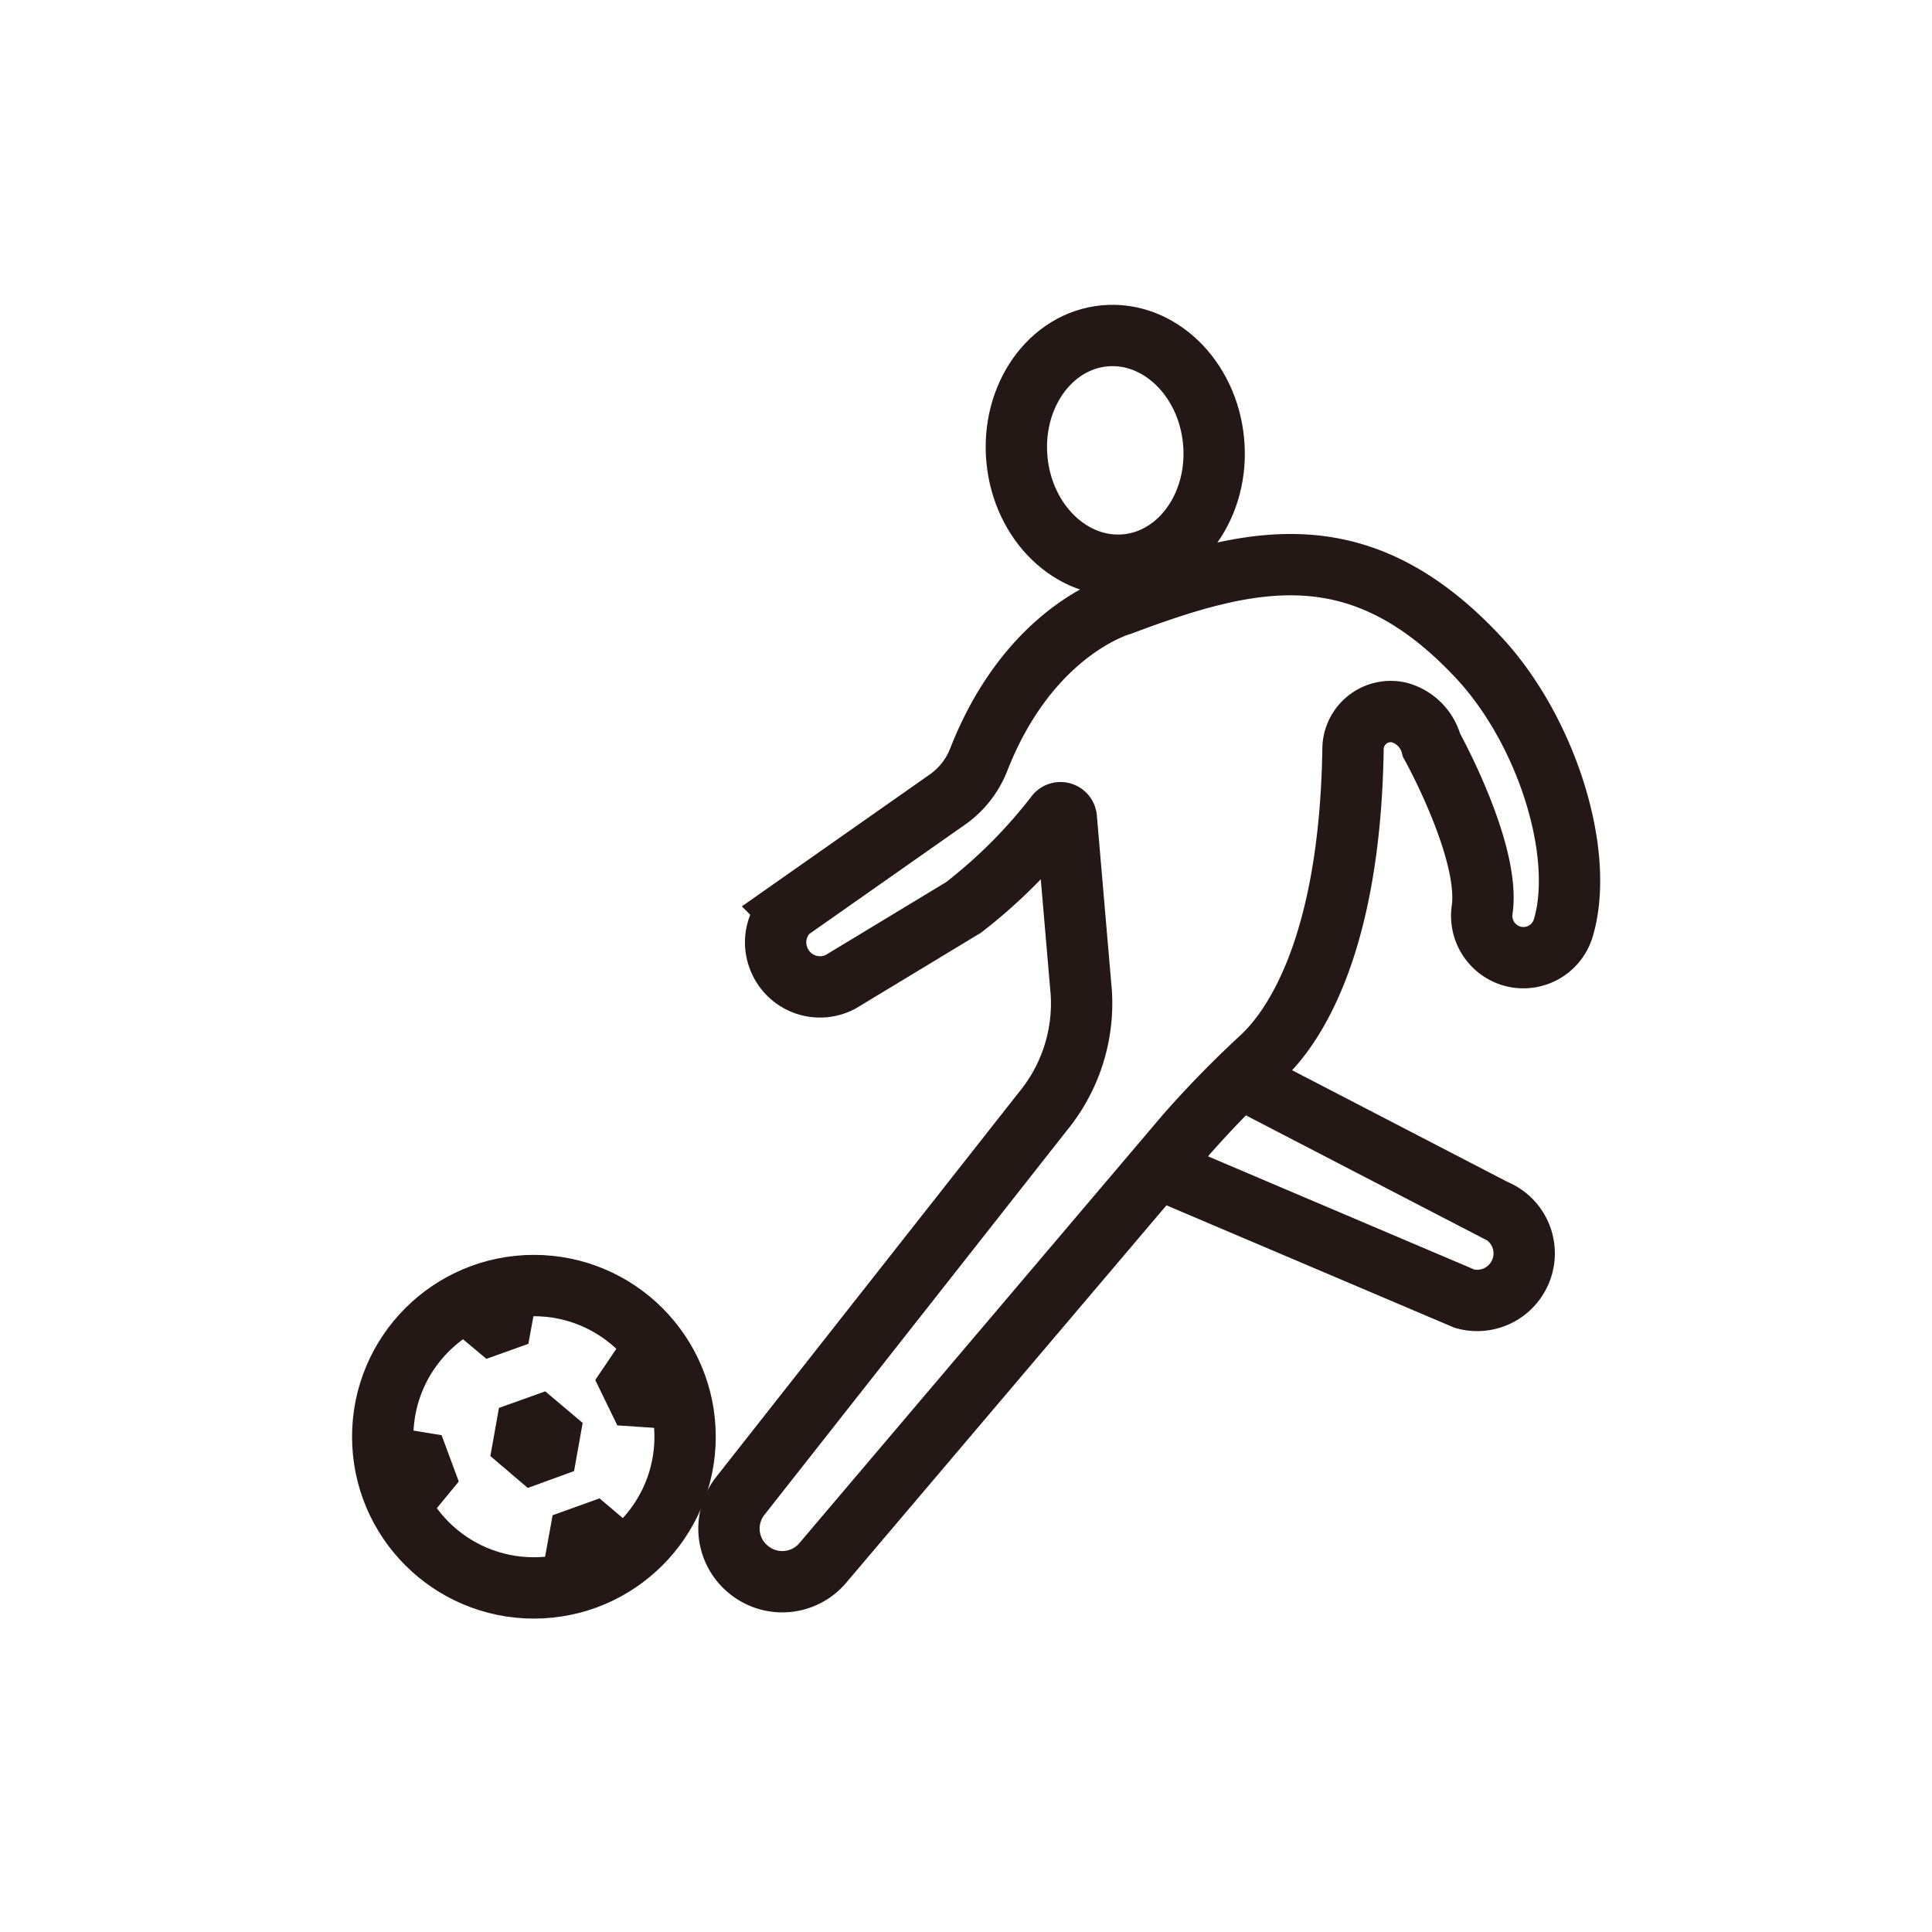 <svg id="レイヤー_1" data-name="レイヤー 1" xmlns="http://www.w3.org/2000/svg" viewBox="0 0 63 63"><defs><style>.cls-1{fill:none;stroke:#231815;stroke-miterlimit:10;stroke-width:2px;}.cls-2{fill:#231815;}</style></defs><ellipse class="cls-1" cx="36.37" cy="14.69" rx="3.22" ry="3.75" transform="translate(-1.22 3.47) rotate(-5.38)"/><path class="cls-1" d="M36.56,19.72s-3,.81-4.66,5.09a2.87,2.87,0,0,1-1.06,1.3l-5.1,3.58a1.43,1.43,0,0,0-.32,1.63h0a1.44,1.44,0,0,0,2,.69l4-2.42a16.73,16.73,0,0,0,3-3,.19.19,0,0,1,.35.08l.49,5.71A5.55,5.55,0,0,1,34,36.25L24.14,48.78a1.72,1.72,0,0,0,.23,2.37h0A1.73,1.73,0,0,0,26.8,51L38.68,37a33.84,33.84,0,0,1,2.44-2.5c1.09-1,2.9-3.7,3-10.07a1.23,1.23,0,0,1,1.49-1.2,1.49,1.49,0,0,1,1.07,1.07s1.93,3.47,1.65,5.37a1.37,1.37,0,0,0,.89,1.48h0a1.36,1.36,0,0,0,1.76-.9c.72-2.44-.57-6.51-2.83-8.88C44.34,17.34,40.86,18.1,36.56,19.72Z"/><path class="cls-1" d="M40.31,35.08l8.43,4.37a1.53,1.53,0,0,1,.76,2.18h0a1.53,1.53,0,0,1-1.74.72l-10-4.25"/><circle class="cls-1" cx="17.41" cy="46.85" r="4.93"/><polygon class="cls-2" points="17.49 42.39 16.38 41.45 15.01 41.95 14.75 43.38 15.86 44.31 17.23 43.82 17.49 42.39"/><polygon class="cls-2" points="19 46.4 17.78 45.37 16.27 45.91 15.99 47.48 17.21 48.52 18.72 47.97 19 46.4"/><polygon class="cls-2" points="14.4 46.8 12.81 46.54 11.79 47.78 12.35 49.28 13.94 49.55 14.96 48.31 14.4 46.8"/><polygon class="cls-2" points="21.97 43.76 20.33 43.64 19.41 45 20.13 46.48 21.77 46.59 22.69 45.23 21.97 43.76"/><polygon class="cls-2" points="19.55 48.86 18.02 49.41 17.73 51.01 18.98 52.06 20.5 51.51 20.79 49.91 19.55 48.86"/></svg>